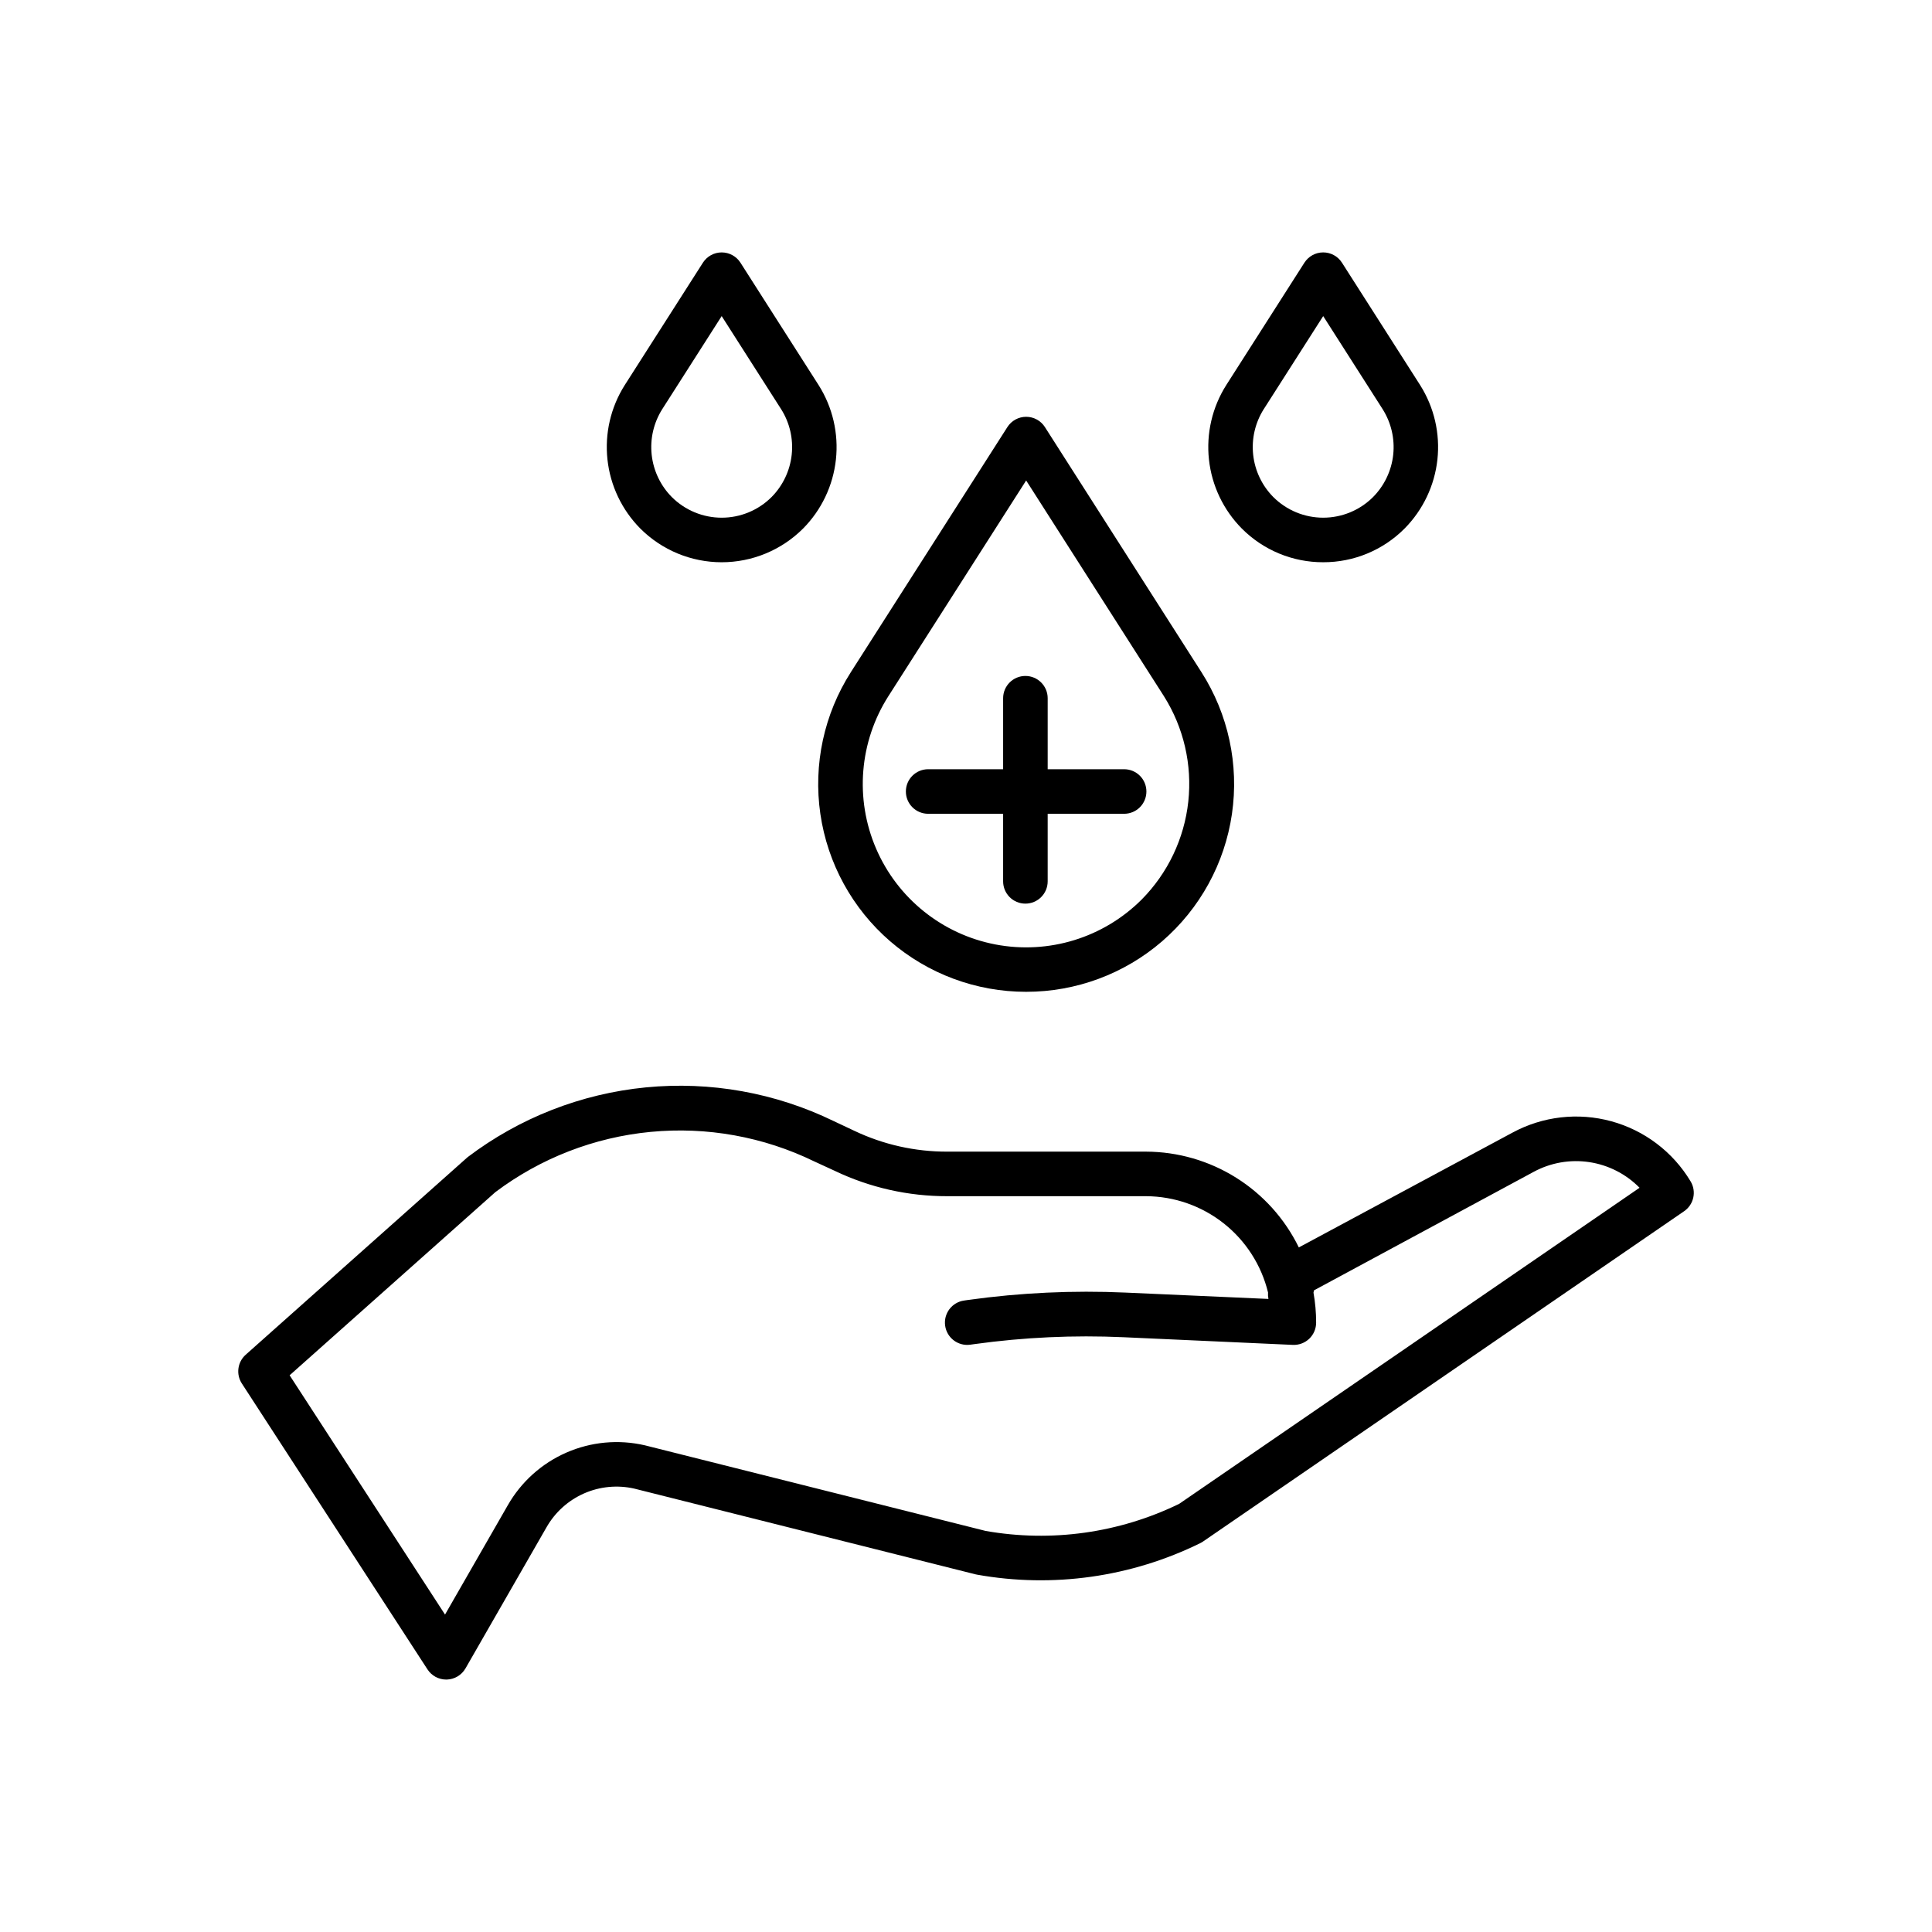 <?xml version="1.0" encoding="UTF-8"?>
<!-- Uploaded to: ICON Repo, www.iconrepo.com, Generator: ICON Repo Mixer Tools -->
<svg fill="#000000" width="800px" height="800px" version="1.1" viewBox="144 144 512 512" xmlns="http://www.w3.org/2000/svg">
 <g>
  <path d="m544.82 444.16-56.617 30.422c-3.703-7.586-9.457-13.988-16.609-18.473-7.152-4.488-15.418-6.883-23.859-6.914h-52.664c-8.539 0.031-16.977-1.859-24.684-5.531l-5.434-2.559c-15.465-7.516-32.711-10.609-49.824-8.934-17.113 1.68-33.43 8.059-47.141 18.438-0.129 0.098-0.254 0.215-0.375 0.324l-58.496 52.078c-2.18 1.941-2.613 5.18-1.027 7.629l49.199 75.77v-0.004c1.09 1.68 2.953 2.691 4.953 2.695h0.16c2.059-0.059 3.934-1.18 4.961-2.965l21.434-37.332v0.004c2.258-4 5.746-7.16 9.945-9.02 4.203-1.855 8.887-2.309 13.367-1.289l90.414 22.715c0.129 0.031 0.258 0.059 0.387 0.082h-0.004c20.117 3.602 40.859 0.672 59.191-8.355 0.25-0.125 0.492-0.266 0.723-0.426l127.49-87.531c2.574-1.77 3.328-5.242 1.711-7.918-4.691-7.816-12.219-13.52-21.012-15.922-8.793-2.402-18.172-1.324-26.188 3.016zm-88.336 98.379c-15.91 7.738-33.863 10.246-51.285 7.172l-90.02-22.617-0.281-0.07c-6.961-1.613-14.258-0.938-20.805 1.93-6.547 2.863-11.996 7.766-15.535 13.973l-16.621 28.953-41.184-63.414 54.523-48.539c11.977-9.004 26.207-14.527 41.125-15.961 14.914-1.438 29.938 1.273 43.41 7.832l5.434 2.5h-0.004c9.316 4.445 19.508 6.734 29.828 6.707h52.664c7.461 0.035 14.691 2.566 20.547 7.188 5.856 4.621 9.996 11.07 11.762 18.32-0.043 0.574-0.008 1.152 0.109 1.719l-37.914-1.684h-0.004c-13.875-0.621-27.781 0.027-41.539 1.934l-1.18 0.172c-3.231 0.445-5.488 3.426-5.043 6.656 0.445 3.234 3.426 5.492 6.66 5.047l1.18-0.164c13.047-1.801 26.23-2.41 39.387-1.816l44.922 2.031c1.609 0.07 3.18-0.516 4.344-1.629 1.168-1.117 1.824-2.656 1.824-4.269 0.004-2.664-0.23-5.324-0.699-7.945l0.133-0.609 58.203-31.398c4.504-2.438 9.676-3.348 14.742-2.586 5.062 0.758 9.742 3.144 13.332 6.797z"/>
  <path d="m415.94 406.84c13.238 0.012 26.039-4.75 36.055-13.406 10.012-8.656 16.574-20.629 18.484-33.73 1.906-13.098-0.969-26.445-8.098-37.598l-41.465-64.918v-0.004c-1.082-1.699-2.961-2.727-4.977-2.727-2.012 0-3.891 1.027-4.973 2.727l-41.465 64.918v0.004c-7.129 11.152-10.004 24.5-8.098 37.598 1.91 13.102 8.469 25.074 18.484 33.73s22.816 13.418 36.051 13.406zm-36.484-78.383 36.484-57.125 36.488 57.125c5.262 8.328 7.547 18.195 6.481 27.988s-5.422 18.938-12.352 25.938l4.176 4.176-4.176-4.176c-10.152 10.152-24.672 14.609-38.773 11.906-14.098-2.703-25.938-12.219-31.613-25.406-5.676-13.184-4.445-28.328 3.285-40.426z"/>
  <path d="m494.66 293c8.094 0.023 15.859-3.195 21.57-8.934 4.879-4.934 7.945-11.375 8.699-18.273 0.75-6.898-0.859-13.848-4.566-19.715l-20.727-32.461c-1.086-1.699-2.961-2.727-4.977-2.727s-3.891 1.027-4.977 2.727l-20.73 32.461c-3.707 5.867-5.316 12.816-4.566 19.715 0.754 6.902 3.82 13.34 8.703 18.273 5.707 5.738 13.477 8.957 21.57 8.934zm-15.754-40.566 15.754-24.668 15.754 24.668c2.273 3.598 3.258 7.856 2.801 12.086-0.461 4.227-2.344 8.176-5.336 11.199-3.504 3.504-8.262 5.473-13.219 5.473-4.961 0-9.715-1.969-13.219-5.473-2.996-3.023-4.875-6.973-5.336-11.199-0.461-4.231 0.527-8.488 2.797-12.086z"/>
  <path d="m340.23 213.62c-1.082-1.699-2.961-2.727-4.977-2.727s-3.891 1.027-4.977 2.727l-20.73 32.461c-3.707 5.867-5.316 12.816-4.562 19.715 0.75 6.902 3.82 13.34 8.703 18.273 5.719 5.719 13.477 8.934 21.566 8.934s15.852-3.215 21.57-8.934c4.883-4.934 7.949-11.375 8.699-18.273 0.75-6.898-0.859-13.848-4.566-19.715zm8.242 62.098 0.004 0.004c-3.508 3.504-8.262 5.473-13.223 5.473-4.957 0-9.711-1.969-13.219-5.473-2.992-3.023-4.871-6.973-5.332-11.199-0.461-4.231 0.523-8.488 2.797-12.086l15.754-24.668 15.754 24.668h0.004c2.273 3.598 3.258 7.856 2.797 12.086-0.461 4.227-2.34 8.176-5.332 11.199z"/>
  <path d="m389.97 359.66h19.867v17.91-0.004c0 3.262 2.641 5.906 5.902 5.906 3.262 0 5.906-2.644 5.906-5.906v-17.906h20.262-0.004c3.262 0 5.906-2.644 5.906-5.906s-2.644-5.902-5.906-5.902h-20.258v-18.816c0-3.258-2.644-5.902-5.906-5.902-3.262 0-5.902 2.644-5.902 5.902v18.816h-19.867c-3.262 0-5.906 2.641-5.906 5.902s2.644 5.906 5.906 5.906z"/>
 </g>
</svg>